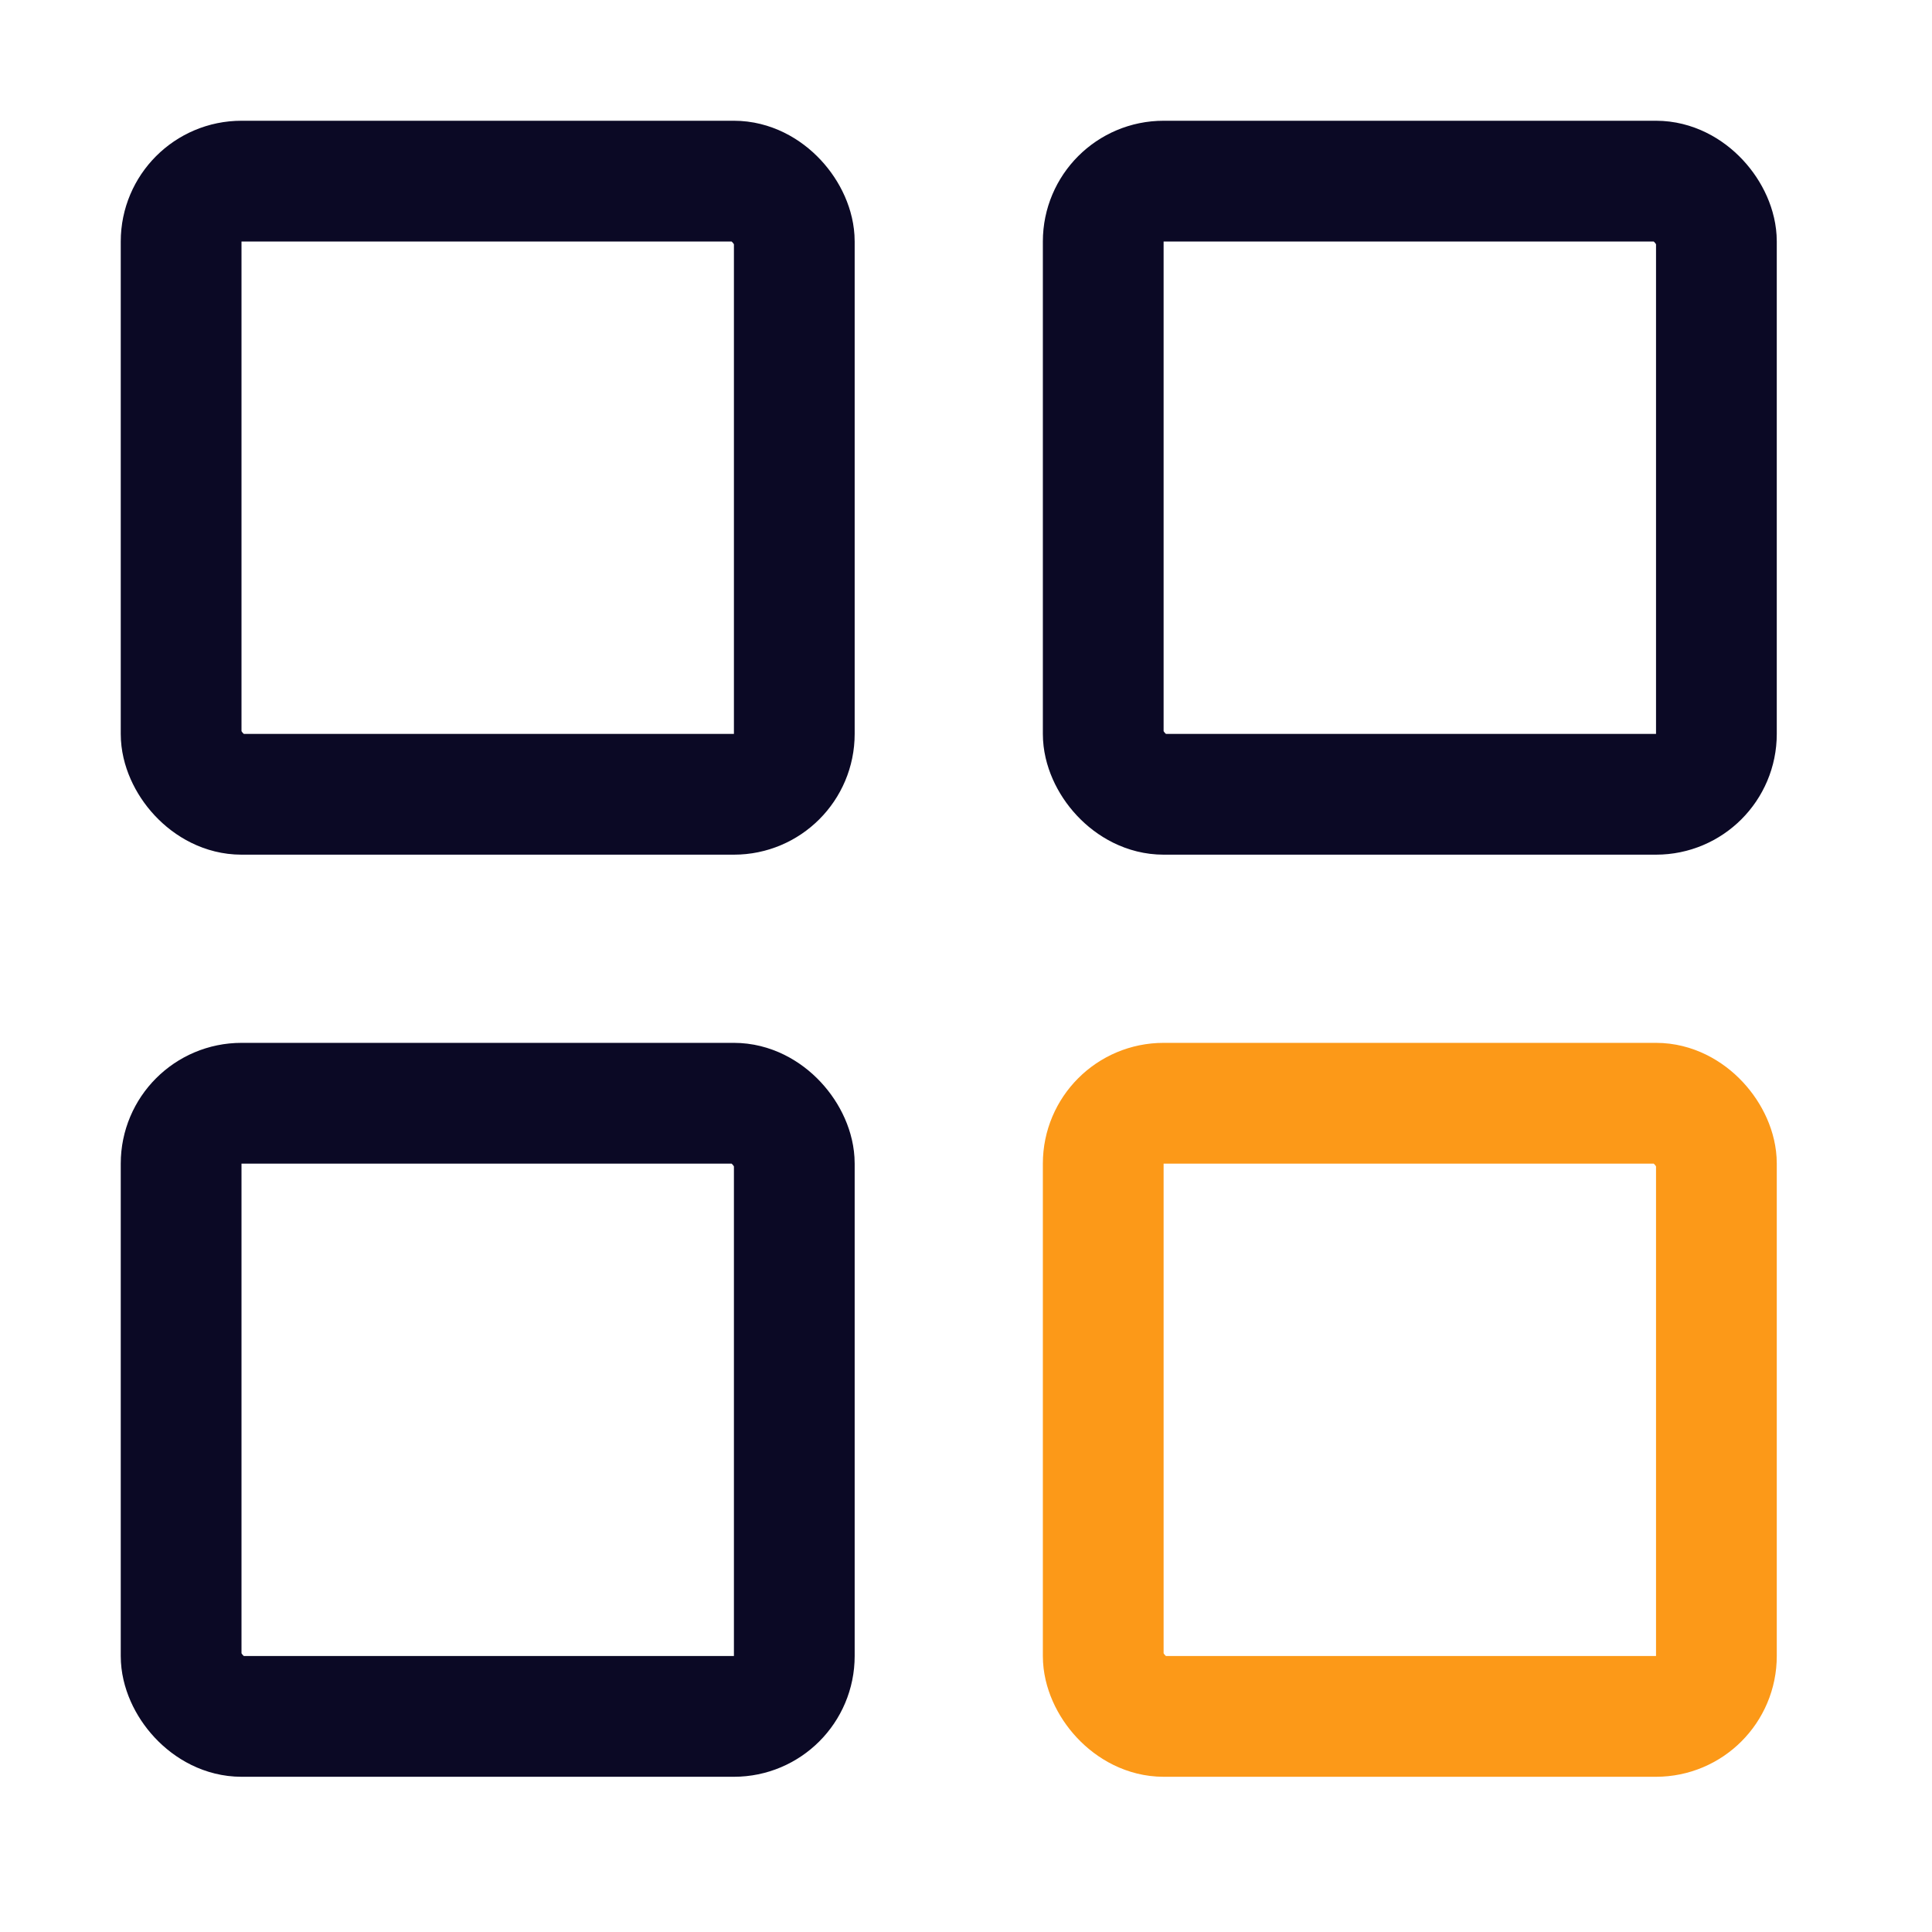 <svg width="32" height="32" viewBox="0 0 32 32" fill="none" xmlns="http://www.w3.org/2000/svg">
<rect x="3" y="3" width="10.156" height="10.156" rx="1" stroke="#0B0925" stroke-width="2"/>
<rect x="18.273" y="3" width="10.156" height="10.156" rx="1" stroke="#0B0925" stroke-width="2"/>
<rect x="18.273" y="18.273" width="10.156" height="10.156" rx="1" stroke="#FC9918" stroke-width="2"/>
<rect x="3" y="18.273" width="10.156" height="10.156" rx="1" stroke="#0B0925" stroke-width="2"/>
</svg>
